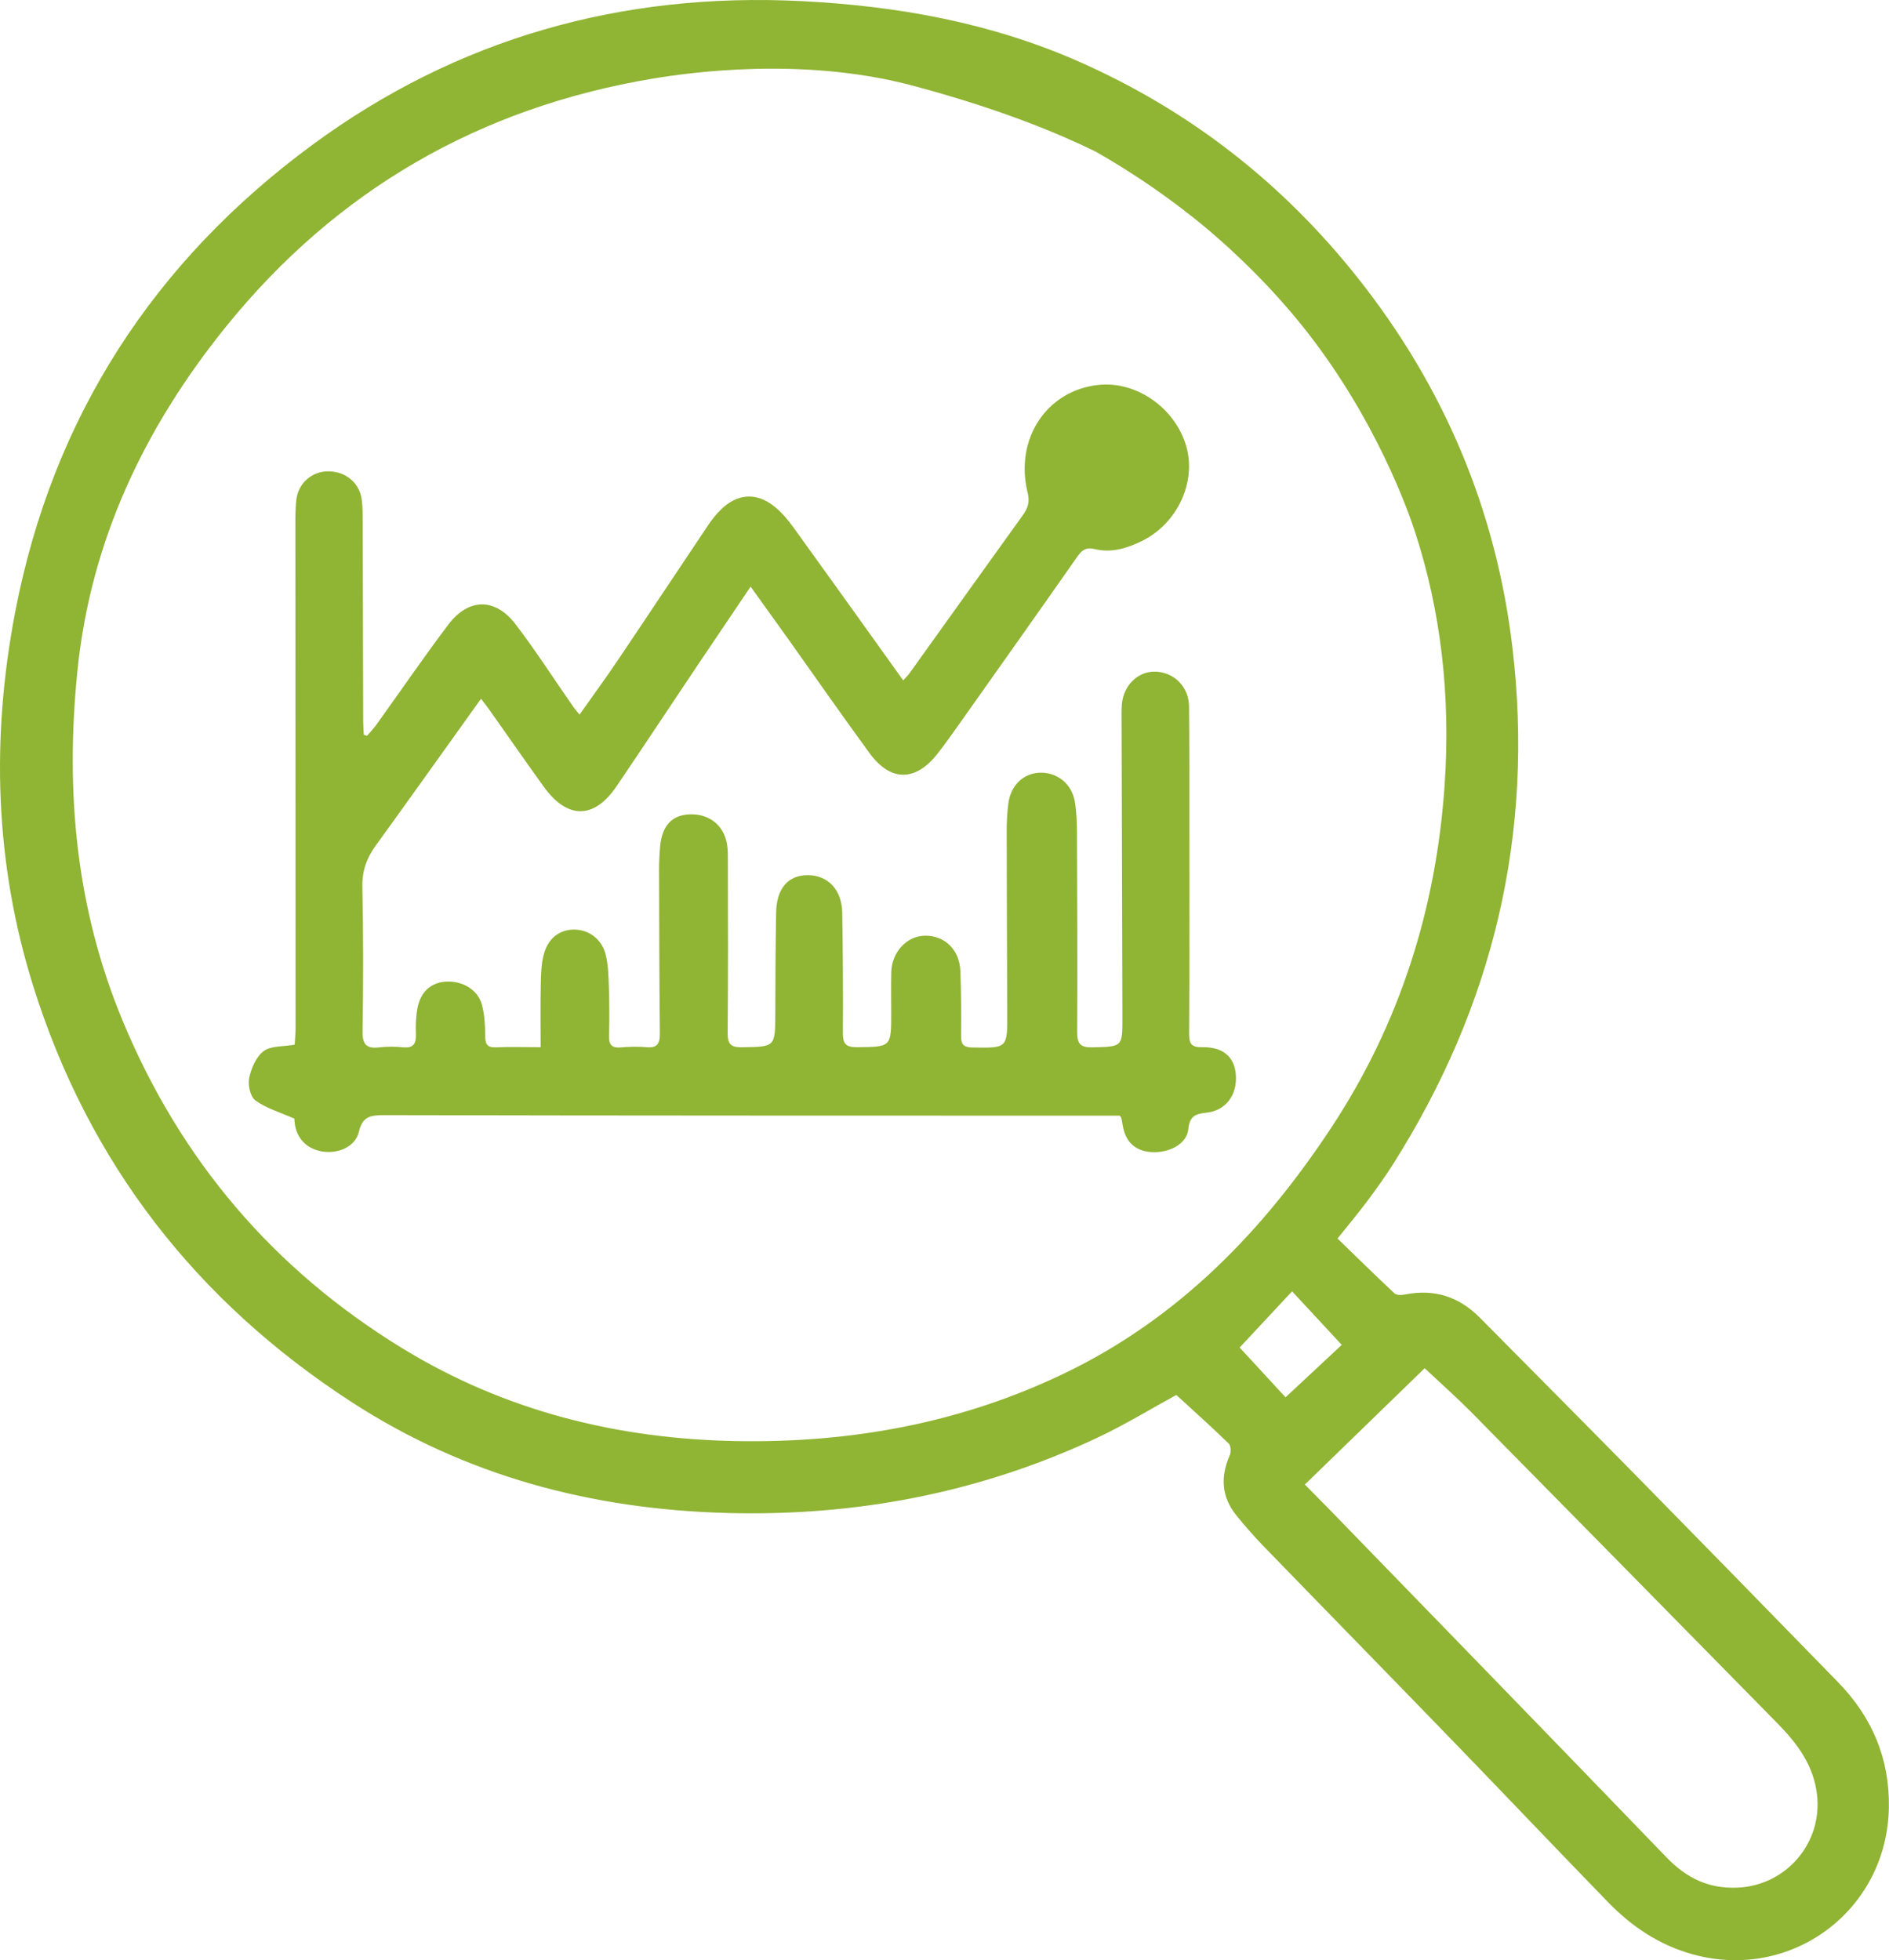 <svg width="53" height="55" viewBox="0 0 53 55" fill="none" xmlns="http://www.w3.org/2000/svg">
<g clip-path="url(#clip0_486_565)">
<path d="M51.571 47.199C49.688 45.265 47.801 43.334 45.909 41.407C44.451 39.923 42.983 38.451 41.522 36.973C40.939 36.383 40.245 36.157 39.427 36.319C39.329 36.339 39.183 36.345 39.123 36.287C38.583 35.782 38.058 35.264 37.527 34.75C37.837 34.362 38.102 34.047 38.348 33.718C38.602 33.377 38.854 33.031 39.081 32.671C41.895 28.229 43.056 23.394 42.433 18.157C41.974 14.3 40.512 10.851 38.106 7.811C35.99 5.138 33.38 3.1 30.265 1.726C27.786 0.634 25.172 0.166 22.485 0.031C17.442 -0.222 12.826 1.073 8.759 4.068C4.316 7.339 1.475 11.709 0.425 17.179C-0.252 20.71 -0.146 24.225 0.931 27.664C2.489 32.634 5.504 36.505 9.855 39.332C13.061 41.415 16.608 42.349 20.398 42.451C24.01 42.548 27.474 41.889 30.757 40.354C31.555 39.981 32.311 39.516 33.004 39.139C33.496 39.591 33.994 40.035 34.473 40.501C34.535 40.561 34.544 40.743 34.502 40.836C34.238 41.437 34.271 42.001 34.688 42.517C34.925 42.809 35.173 43.094 35.435 43.365C37.212 45.199 38.998 47.023 40.774 48.859C42.23 50.362 43.668 51.879 45.126 53.379C45.788 54.059 46.555 54.573 47.486 54.832C50.257 55.603 52.944 53.605 52.996 50.722C53.023 49.346 52.523 48.175 51.571 47.199ZM30.744 4.255C31.217 4.524 31.771 4.864 32.375 5.283C32.736 5.534 33.271 5.923 33.836 6.394C34.144 6.651 35.333 7.66 36.469 9.057C38.616 11.699 39.554 14.474 39.695 14.903C40.425 17.133 40.704 19.506 40.533 22.016C40.298 25.485 39.277 28.714 37.362 31.624C35.444 34.538 33.075 36.98 29.897 38.517C26.989 39.923 23.899 40.488 20.681 40.434C17.325 40.376 14.167 39.591 11.29 37.831C7.687 35.628 5.072 32.565 3.441 28.64C2.125 25.473 1.829 22.194 2.173 18.816C2.546 15.15 4.07 11.975 6.343 9.162C9.443 5.328 13.461 3.017 18.319 2.205C19.364 2.031 22.502 1.596 25.524 2.381C25.608 2.402 25.701 2.427 25.733 2.437C28.14 3.086 29.74 3.764 30.744 4.255ZM34.781 37.809C35.275 37.278 35.744 36.774 36.252 36.231C36.737 36.752 37.187 37.239 37.646 37.734C37.117 38.227 36.608 38.702 36.069 39.205C35.673 38.776 35.209 38.273 34.781 37.809ZM48.751 52.963C47.934 52.998 47.315 52.691 46.755 52.111C43.591 48.828 40.414 45.56 37.239 42.289C37.037 42.082 36.833 41.877 36.61 41.653C37.76 40.536 38.883 39.446 39.972 38.389C40.429 38.818 40.864 39.203 41.272 39.614C44.139 42.523 47.005 45.435 49.867 48.349C50.419 48.911 50.882 49.52 50.98 50.349C51.14 51.711 50.115 52.903 48.751 52.963Z" fill="#90B433"/>
<path d="M10.297 20.646C10.386 20.542 10.482 20.443 10.561 20.333C11.234 19.396 11.886 18.441 12.582 17.521C13.15 16.773 13.894 16.77 14.465 17.515C15.033 18.259 15.54 19.05 16.075 19.817C16.121 19.885 16.177 19.947 16.26 20.051C16.631 19.525 16.994 19.029 17.337 18.52C18.187 17.259 19.025 15.991 19.873 14.729C19.975 14.578 20.089 14.433 20.218 14.306C20.679 13.848 21.216 13.805 21.722 14.207C21.927 14.371 22.104 14.58 22.26 14.795C23.285 16.215 24.303 17.641 25.341 19.09C25.409 19.015 25.474 18.953 25.526 18.88C26.582 17.407 27.634 15.931 28.694 14.46C28.836 14.263 28.899 14.095 28.834 13.83C28.459 12.321 29.365 10.955 30.817 10.8C31.882 10.686 32.967 11.442 33.281 12.514C33.575 13.523 33.036 14.685 32.046 15.175C31.623 15.384 31.184 15.521 30.711 15.405C30.48 15.349 30.361 15.427 30.232 15.61C29.13 17.185 28.018 18.754 26.907 20.323C26.711 20.602 26.513 20.88 26.303 21.148C25.686 21.935 24.985 21.937 24.397 21.131C23.614 20.061 22.856 18.971 22.087 17.89C21.758 17.429 21.425 16.969 21.06 16.459C20.543 17.226 20.066 17.929 19.593 18.634C18.827 19.776 18.069 20.924 17.298 22.062C16.671 22.986 15.923 22.994 15.263 22.082C14.75 21.373 14.252 20.652 13.746 19.937C13.678 19.84 13.604 19.747 13.496 19.605C13.196 20.026 12.923 20.408 12.649 20.789C11.947 21.769 11.249 22.75 10.542 23.724C10.29 24.07 10.159 24.43 10.167 24.872C10.194 26.225 10.195 27.579 10.172 28.932C10.165 29.321 10.292 29.429 10.649 29.386C10.865 29.361 11.088 29.363 11.303 29.384C11.605 29.415 11.68 29.28 11.669 29.004C11.659 28.762 11.669 28.513 11.715 28.277C11.805 27.813 12.109 27.556 12.538 27.541C12.994 27.525 13.413 27.779 13.523 28.196C13.596 28.474 13.613 28.772 13.613 29.062C13.613 29.292 13.665 29.396 13.915 29.386C14.3 29.369 14.684 29.382 15.169 29.382C15.169 28.758 15.161 28.178 15.173 27.599C15.179 27.332 15.186 27.06 15.25 26.805C15.363 26.339 15.683 26.088 16.094 26.082C16.512 26.076 16.887 26.345 16.996 26.793C17.067 27.085 17.073 27.394 17.083 27.697C17.098 28.148 17.1 28.6 17.087 29.05C17.079 29.295 17.148 29.411 17.413 29.388C17.654 29.367 17.9 29.361 18.14 29.382C18.439 29.41 18.516 29.28 18.514 29.004C18.498 27.467 18.496 25.931 18.492 24.395C18.492 24.177 18.502 23.956 18.523 23.738C18.579 23.162 18.856 22.868 19.346 22.849C19.898 22.826 20.316 23.158 20.4 23.699C20.425 23.854 20.422 24.016 20.422 24.173C20.424 25.771 20.431 27.367 20.416 28.965C20.414 29.276 20.483 29.39 20.816 29.384C21.753 29.367 21.749 29.382 21.753 28.432C21.754 27.492 21.76 26.553 21.776 25.616C21.785 24.93 22.11 24.553 22.666 24.555C23.232 24.557 23.622 24.967 23.631 25.614C23.649 26.735 23.657 27.858 23.649 28.979C23.647 29.272 23.72 29.384 24.034 29.382C25.007 29.373 25.007 29.384 25.005 28.409C25.005 28.03 24.997 27.653 25.007 27.274C25.022 26.712 25.443 26.262 25.947 26.254C26.503 26.244 26.922 26.644 26.945 27.245C26.97 27.854 26.968 28.465 26.965 29.073C26.963 29.307 27.041 29.386 27.28 29.39C28.267 29.407 28.265 29.415 28.261 28.43C28.253 26.723 28.247 25.015 28.245 23.309C28.245 23.054 28.259 22.797 28.292 22.544C28.355 22.037 28.715 21.695 29.174 21.68C29.655 21.664 30.067 21.985 30.155 22.484C30.207 22.781 30.215 23.09 30.217 23.394C30.224 25.247 30.234 27.1 30.223 28.953C30.221 29.286 30.311 29.394 30.651 29.386C31.492 29.365 31.494 29.382 31.492 28.536C31.484 25.755 31.477 22.977 31.469 20.196C31.469 20.049 31.465 19.902 31.477 19.757C31.525 19.218 31.94 18.824 32.429 18.845C32.954 18.868 33.358 19.28 33.361 19.825C33.371 20.934 33.369 22.043 33.369 23.154C33.371 25.106 33.375 27.056 33.363 29.008C33.361 29.294 33.438 29.388 33.731 29.382C34.317 29.371 34.639 29.655 34.675 30.163C34.715 30.718 34.396 31.164 33.844 31.22C33.513 31.253 33.377 31.332 33.338 31.694C33.296 32.096 32.806 32.354 32.311 32.325C31.871 32.3 31.592 32.055 31.509 31.62C31.494 31.537 31.479 31.454 31.463 31.371C31.461 31.359 31.45 31.352 31.419 31.303C31.217 31.303 30.988 31.303 30.761 31.303C24.099 31.301 17.435 31.303 10.772 31.288C10.388 31.288 10.168 31.328 10.067 31.761C9.972 32.165 9.509 32.372 9.07 32.312C8.618 32.25 8.316 31.945 8.268 31.502C8.261 31.431 8.257 31.359 8.259 31.386C7.853 31.207 7.47 31.096 7.168 30.878C7.024 30.774 6.949 30.443 6.991 30.246C7.049 29.972 7.187 29.647 7.399 29.491C7.607 29.338 7.947 29.369 8.268 29.311C8.276 29.166 8.293 28.998 8.293 28.832C8.291 24.175 8.289 19.517 8.288 14.86C8.288 14.58 8.282 14.298 8.314 14.02C8.37 13.552 8.759 13.222 9.209 13.224C9.699 13.227 10.088 13.546 10.149 14.018C10.178 14.234 10.176 14.457 10.176 14.675C10.182 16.528 10.184 18.381 10.19 20.234C10.19 20.362 10.201 20.489 10.207 20.617C10.243 20.625 10.27 20.636 10.297 20.646Z" fill="#90B433"/>
</g>
<defs>
<clipPath id="clip0_486_565">
<rect width="53" height="55" fill="white"/>
</clipPath>
</defs>
</svg>
